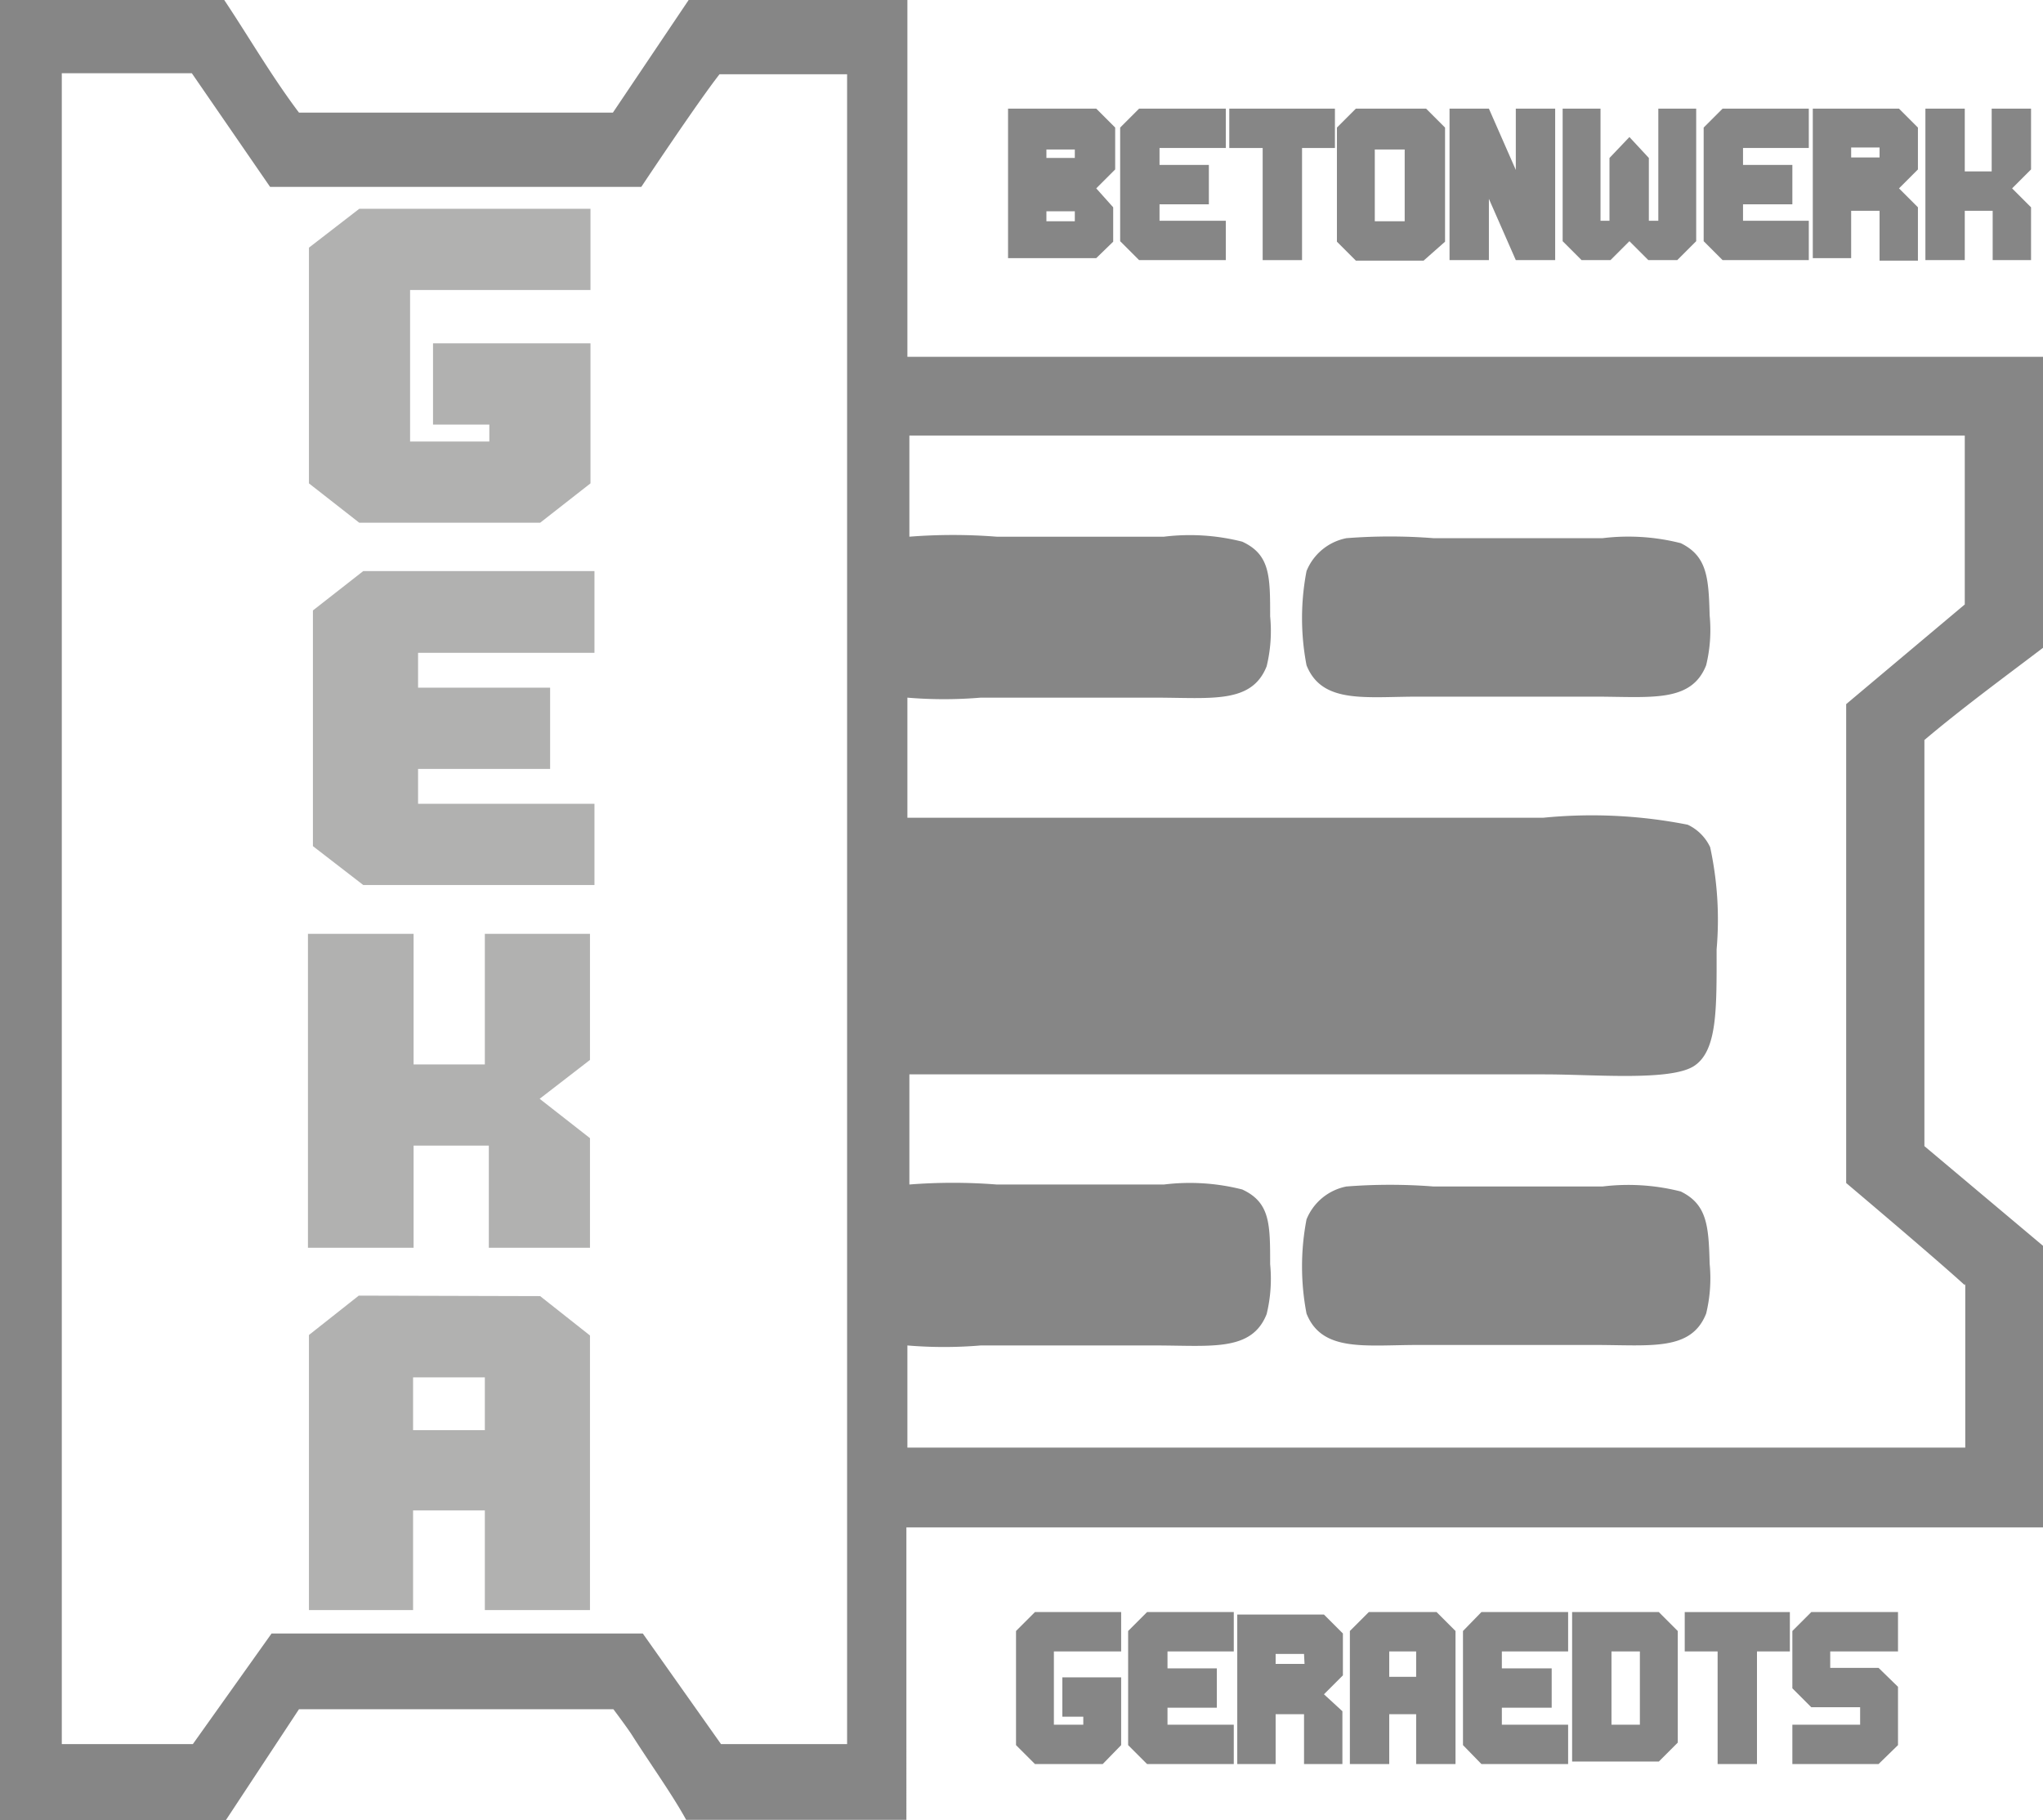 <svg id="Logos" xmlns="http://www.w3.org/2000/svg" viewBox="0 0 41 36.53"><title>_ad_Mobau_Topmarken_PPW_SVGs_v0.5</title><polygon points="20.39 32.73 20.39 35.02 20.77 35.4 22.13 35.4 22.5 35.02 22.5 33.66 21.32 33.66 21.32 34.45 21.74 34.45 21.74 34.61 21.15 34.61 21.15 33.14 22.5 33.14 22.5 32.35 20.77 32.35 20.39 32.73" style="fill:#868686"/><polygon points="22.64 32.73 22.64 35.02 23.02 35.4 24.76 35.4 24.76 34.61 23.43 34.61 23.43 34.27 24.42 34.27 24.42 33.48 23.43 33.48 23.43 33.14 24.76 33.14 24.76 32.35 23.02 32.35 22.64 32.73" style="fill:#868686"/><path d="M26.57,34l.38-.38v-.84l-.38-.38H24.83v3h.77v-1h.57v1h.77V34.34Zm-.39-.61H25.6v-.2h.57Z" style="fill:#868686"/><path d="M28.83,32.35H27.47l-.38.38V35.4h.79v-1h.54v1h.79V32.73Zm-.41,1.3h-.54v-.51h.54Z" style="fill:#868686"/><polygon points="29.36 32.73 29.36 35.02 29.73 35.4 31.47 35.4 31.47 34.61 30.14 34.61 30.14 34.27 31.14 34.27 31.14 33.48 30.14 33.48 30.14 33.14 31.47 33.14 31.47 32.35 29.73 32.35 29.36 32.73" style="fill:#868686"/><path d="M31.55,32.35v3h1.74l.38-.38V32.73l-.38-.38Zm1.36,2.26h-.57V33.14h.57Z" style="fill:#868686"/><polygon points="33.81 32.35 33.81 33.14 34.47 33.14 34.47 35.4 35.26 35.4 35.26 33.14 35.92 33.14 35.92 32.35 33.81 32.35" style="fill:#868686"/><polygon points="35.97 32.73 35.97 33.88 36.35 34.26 37.33 34.26 37.33 34.61 35.97 34.61 35.97 35.4 37.7 35.4 38.09 35.02 38.09 33.85 37.7 33.47 36.73 33.47 36.73 33.14 38.09 33.14 38.09 32.35 36.35 32.35 35.97 32.73" style="fill:#868686"/><path d="M22.34,4.85V4.16L22,3.78l.38-.38V2.56L22,2.18H20.23v3H22Zm-.77-.41H21v-.2h.57Zm0-1.27H21V3h.57Z" style="fill:#868686"/><polygon points="24.6 5.22 24.6 4.43 23.27 4.43 23.27 4.1 24.26 4.1 24.26 3.31 23.27 3.31 23.27 2.97 24.6 2.97 24.6 2.18 22.86 2.18 22.48 2.56 22.48 4.84 22.86 5.22 24.6 5.22" style="fill:#868686"/><polygon points="25.34 5.22 26.13 5.22 26.13 2.97 26.79 2.97 26.79 2.18 24.67 2.18 24.67 2.97 25.34 2.97 25.34 5.22" style="fill:#868686"/><path d="M28.57,5.23,29,4.85V2.56l-.38-.38H27.21l-.38.38V4.85l.38.38ZM27.59,3h.6V4.44h-.6Z" style="fill:#868686"/><polygon points="29.88 3.99 30.42 5.22 31.21 5.22 31.21 2.18 30.42 2.18 30.42 3.41 29.88 2.18 29.09 2.18 29.09 5.22 29.88 5.22 29.88 3.99" style="fill:#868686"/><polygon points="32.32 5.22 32.7 4.84 33.08 5.22 33.66 5.22 34.04 4.84 34.04 4.84 34.04 2.18 33.28 2.18 33.28 4.43 33.09 4.43 33.09 3.17 32.7 2.75 32.3 3.17 32.3 4.43 32.12 4.43 32.12 2.18 31.36 2.18 31.36 4.84 31.74 5.22 32.32 5.22" style="fill:#868686"/><polygon points="36.3 5.22 36.3 4.43 34.98 4.43 34.98 4.1 35.97 4.1 35.97 3.31 34.98 3.31 34.98 2.97 36.3 2.97 36.3 2.18 34.57 2.18 34.19 2.56 34.19 4.84 34.57 5.22 36.3 5.22" style="fill:#868686"/><path d="M37.15,4.23h.57v1h.77V4.16l-.38-.38.38-.38V2.56l-.38-.38H36.38v3h.77Zm0-1.27h.57v.2h-.57Z" style="fill:#868686"/><polygon points="39.43 4.23 39.99 4.23 39.99 5.22 40.76 5.22 40.76 4.16 40.38 3.78 40.76 3.4 40.76 2.18 39.97 2.18 39.97 3.44 39.43 3.44 39.43 2.18 38.64 2.18 38.64 5.22 39.43 5.22 39.43 4.23" style="fill:#868686"/><polygon points="10.84 10.49 11.85 9.7 11.85 9.7 11.85 6.89 8.69 6.89 8.69 8.52 9.82 8.52 9.82 8.86 8.23 8.86 8.23 5.82 11.85 5.82 11.85 4.19 7.21 4.19 6.2 4.97 6.2 9.7 7.21 10.49 10.84 10.49" style="fill:#b1b1b0"/><polygon points="6.28 12.25 6.28 16.98 7.29 17.76 11.93 17.76 11.93 16.13 8.39 16.13 8.39 15.43 11.04 15.43 11.04 13.8 8.39 13.8 8.39 13.1 11.93 13.1 11.93 11.46 7.29 11.46 6.28 12.25" style="fill:#b1b1b0"/><polygon points="9.73 21.36 8.3 21.36 8.3 18.74 6.18 18.74 6.18 25.04 8.3 25.04 8.3 22.99 9.81 22.99 9.81 25.04 11.84 25.04 11.84 25.04 11.84 22.84 10.83 22.05 11.84 21.27 11.84 18.74 9.73 18.74 9.73 21.36" style="fill:#b1b1b0"/><path d="M7.2,26l-1,.79v5.52H8.29v-2H9.73v2h2.11V26.8l-1-.79ZM9.73,28.7H8.29V27.64H9.73Z" style="fill:#b1b1b0"/><path d="M33.73,10.9a4.27,4.27,0,0,0-1.57-.1H28.77a11.22,11.22,0,0,0-1.75,0,1.09,1.09,0,0,0-.8.66,5,5,0,0,0,0,1.89c.31.78,1.18.63,2.24.63H32c1.13,0,1.94.13,2.24-.63a3,3,0,0,0,.07-1C34.29,11.59,34.26,11.16,33.73,10.9Z" style="fill:#868686"/><path d="M33.73,23.91a4.27,4.27,0,0,0-1.57-.1H28.77a11.25,11.25,0,0,0-1.75,0,1.09,1.09,0,0,0-.8.66,5,5,0,0,0,0,1.89c.31.78,1.18.63,2.24.63H32c1.13,0,1.94.13,2.24-.63a3,3,0,0,0,.07-1C34.29,24.6,34.26,24.17,33.73,23.91Z" style="fill:#868686"/><path d="M38.62,14.85C39.39,14.2,40.21,13.6,41,13V7.16H18.21V0H13.82L12.3,2.26H6C5.45,1.53,5,.75,4.5,0H0V36.53H4.53L6,34.3h6.31s.3.4.38.53c.37.58.82,1.21,1.08,1.69h4.42V30.65H41V25l-2.38-2V14.85ZM17,35H14.47L12.9,32.78H5.45L3.87,35H1.24q0-16.75,0-33.53H3.85L5.42,3.75h7.45S14,2.05,14.44,1.49H17Zm22.44-9.24v3.29H18.21V27a8.76,8.76,0,0,0,1.47,0h3.5c1.13,0,1.94.13,2.24-.63a3,3,0,0,0,.07-1c0-.81,0-1.24-.56-1.5a4.27,4.27,0,0,0-1.57-.1H20a11.24,11.24,0,0,0-1.75,0V21.56H31c1,0,2.53.14,3-.17s.45-1.16.45-2.34A6.86,6.86,0,0,0,34.32,17a.94.94,0,0,0-.45-.45,9.91,9.91,0,0,0-2.9-.14H18.21V14a8.76,8.76,0,0,0,1.47,0h3.5c1.13,0,1.94.13,2.24-.63a3,3,0,0,0,.07-1c0-.81,0-1.24-.56-1.5a4.27,4.27,0,0,0-1.57-.1H20a11.22,11.22,0,0,0-1.75,0V8.74H39.43v3.39l-2.38,2v9.61S38.84,25.25,39.43,25.79Z" style="fill:#868686"/></svg>